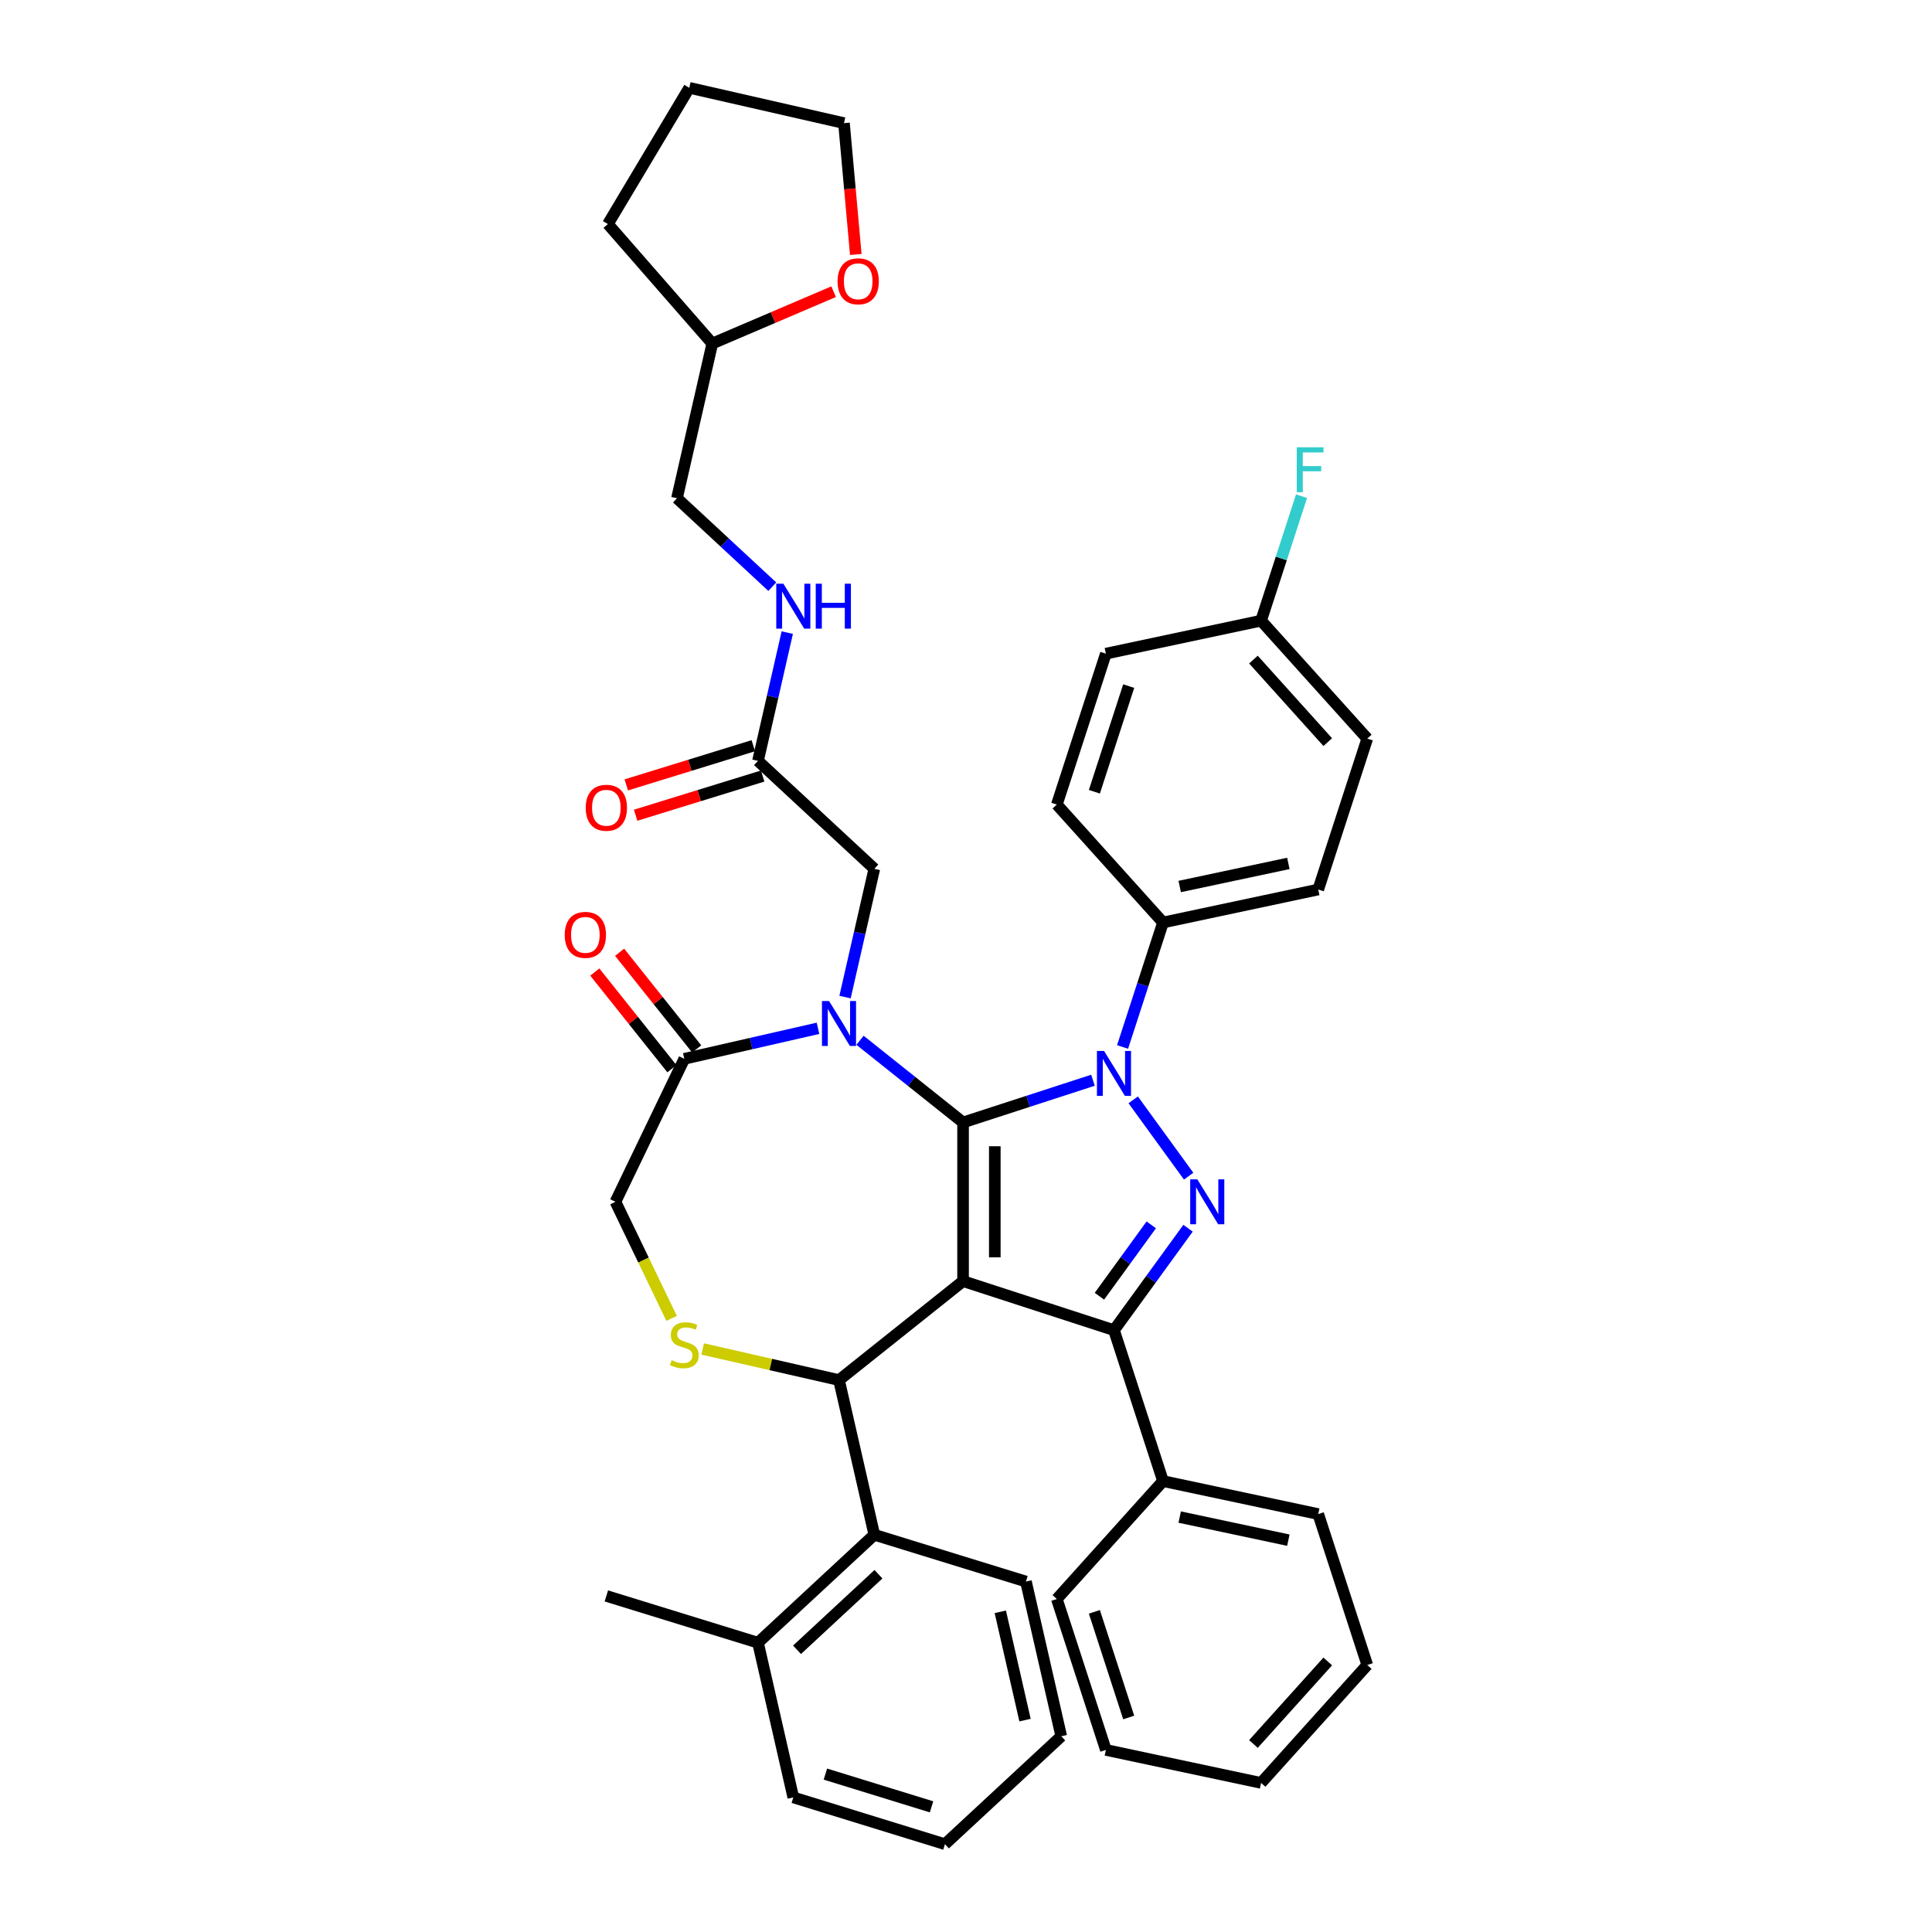 <?xml version='1.0' encoding='iso-8859-1'?>
<svg version='1.1' baseProfile='full'
              xmlns='http://www.w3.org/2000/svg'
                      xmlns:rdkit='http://www.rdkit.org/xml'
                      xmlns:xlink='http://www.w3.org/1999/xlink'
                  xml:space='preserve'
width='1000px' height='1000px' viewBox='0 0 1000 1000'>
<!-- END OF HEADER -->
<rect style='opacity:1.0;fill:#FFFFFF;stroke:none' width='1000' height='1000' x='0' y='0'> </rect>
<path class='bond-0' d='M 392.334,393.829 L 399.911,360.634' style='fill:none;fill-rule:evenodd;stroke:#000000;stroke-width:6px;stroke-linecap:butt;stroke-linejoin:miter;stroke-opacity:1' />
<path class='bond-0' d='M 399.911,360.634 L 407.488,327.438' style='fill:none;fill-rule:evenodd;stroke:#0000FF;stroke-width:6px;stroke-linecap:butt;stroke-linejoin:miter;stroke-opacity:1' />
<path class='bond-1' d='M 389.913,385.981 L 357.036,396.122' style='fill:none;fill-rule:evenodd;stroke:#000000;stroke-width:6px;stroke-linecap:butt;stroke-linejoin:miter;stroke-opacity:1' />
<path class='bond-1' d='M 357.036,396.122 L 324.159,406.263' style='fill:none;fill-rule:evenodd;stroke:#FF0000;stroke-width:6px;stroke-linecap:butt;stroke-linejoin:miter;stroke-opacity:1' />
<path class='bond-1' d='M 394.755,401.678 L 361.878,411.819' style='fill:none;fill-rule:evenodd;stroke:#000000;stroke-width:6px;stroke-linecap:butt;stroke-linejoin:miter;stroke-opacity:1' />
<path class='bond-1' d='M 361.878,411.819 L 329.001,421.96' style='fill:none;fill-rule:evenodd;stroke:#FF0000;stroke-width:6px;stroke-linecap:butt;stroke-linejoin:miter;stroke-opacity:1' />
<path class='bond-2' d='M 392.334,393.829 L 452.543,449.694' style='fill:none;fill-rule:evenodd;stroke:#000000;stroke-width:6px;stroke-linecap:butt;stroke-linejoin:miter;stroke-opacity:1' />
<path class='bond-3' d='M 431.473,150.976 L 400.076,164.395' style='fill:none;fill-rule:evenodd;stroke:#FF0000;stroke-width:6px;stroke-linecap:butt;stroke-linejoin:miter;stroke-opacity:1' />
<path class='bond-3' d='M 400.076,164.395 L 368.679,177.815' style='fill:none;fill-rule:evenodd;stroke:#000000;stroke-width:6px;stroke-linecap:butt;stroke-linejoin:miter;stroke-opacity:1' />
<path class='bond-4' d='M 442.96,131.719 L 439.9,97.725' style='fill:none;fill-rule:evenodd;stroke:#FF0000;stroke-width:6px;stroke-linecap:butt;stroke-linejoin:miter;stroke-opacity:1' />
<path class='bond-4' d='M 439.9,97.725 L 436.841,63.731' style='fill:none;fill-rule:evenodd;stroke:#000000;stroke-width:6px;stroke-linecap:butt;stroke-linejoin:miter;stroke-opacity:1' />
<path class='bond-5' d='M 399.736,303.664 L 375.069,280.777' style='fill:none;fill-rule:evenodd;stroke:#0000FF;stroke-width:6px;stroke-linecap:butt;stroke-linejoin:miter;stroke-opacity:1' />
<path class='bond-5' d='M 375.069,280.777 L 350.402,257.889' style='fill:none;fill-rule:evenodd;stroke:#000000;stroke-width:6px;stroke-linecap:butt;stroke-linejoin:miter;stroke-opacity:1' />
<path class='bond-6' d='M 368.679,177.815 L 350.402,257.889' style='fill:none;fill-rule:evenodd;stroke:#000000;stroke-width:6px;stroke-linecap:butt;stroke-linejoin:miter;stroke-opacity:1' />
<path class='bond-7' d='M 368.679,177.815 L 314.64,115.962' style='fill:none;fill-rule:evenodd;stroke:#000000;stroke-width:6px;stroke-linecap:butt;stroke-linejoin:miter;stroke-opacity:1' />
<path class='bond-8' d='M 581.041,541.914 L 591.508,509.699' style='fill:none;fill-rule:evenodd;stroke:#0000FF;stroke-width:6px;stroke-linecap:butt;stroke-linejoin:miter;stroke-opacity:1' />
<path class='bond-8' d='M 591.508,509.699 L 601.976,477.484' style='fill:none;fill-rule:evenodd;stroke:#000000;stroke-width:6px;stroke-linecap:butt;stroke-linejoin:miter;stroke-opacity:1' />
<path class='bond-9' d='M 565.72,559.131 L 532.101,570.055' style='fill:none;fill-rule:evenodd;stroke:#0000FF;stroke-width:6px;stroke-linecap:butt;stroke-linejoin:miter;stroke-opacity:1' />
<path class='bond-9' d='M 532.101,570.055 L 498.481,580.978' style='fill:none;fill-rule:evenodd;stroke:#000000;stroke-width:6px;stroke-linecap:butt;stroke-linejoin:miter;stroke-opacity:1' />
<path class='bond-10' d='M 586.537,569.281 L 615.237,608.785' style='fill:none;fill-rule:evenodd;stroke:#0000FF;stroke-width:6px;stroke-linecap:butt;stroke-linejoin:miter;stroke-opacity:1' />
<path class='bond-11' d='M 576.595,688.493 L 601.976,766.607' style='fill:none;fill-rule:evenodd;stroke:#000000;stroke-width:6px;stroke-linecap:butt;stroke-linejoin:miter;stroke-opacity:1' />
<path class='bond-12' d='M 576.595,688.493 L 498.481,663.112' style='fill:none;fill-rule:evenodd;stroke:#000000;stroke-width:6px;stroke-linecap:butt;stroke-linejoin:miter;stroke-opacity:1' />
<path class='bond-13' d='M 576.595,688.493 L 595.763,662.111' style='fill:none;fill-rule:evenodd;stroke:#000000;stroke-width:6px;stroke-linecap:butt;stroke-linejoin:miter;stroke-opacity:1' />
<path class='bond-13' d='M 595.763,662.111 L 614.93,635.729' style='fill:none;fill-rule:evenodd;stroke:#0000FF;stroke-width:6px;stroke-linecap:butt;stroke-linejoin:miter;stroke-opacity:1' />
<path class='bond-13' d='M 569.056,670.923 L 582.473,652.455' style='fill:none;fill-rule:evenodd;stroke:#000000;stroke-width:6px;stroke-linecap:butt;stroke-linejoin:miter;stroke-opacity:1' />
<path class='bond-13' d='M 582.473,652.455 L 595.89,633.988' style='fill:none;fill-rule:evenodd;stroke:#0000FF;stroke-width:6px;stroke-linecap:butt;stroke-linejoin:miter;stroke-opacity:1' />
<path class='bond-14' d='M 498.481,663.112 L 498.481,580.978' style='fill:none;fill-rule:evenodd;stroke:#000000;stroke-width:6px;stroke-linecap:butt;stroke-linejoin:miter;stroke-opacity:1' />
<path class='bond-14' d='M 514.908,650.792 L 514.908,593.298' style='fill:none;fill-rule:evenodd;stroke:#000000;stroke-width:6px;stroke-linecap:butt;stroke-linejoin:miter;stroke-opacity:1' />
<path class='bond-15' d='M 498.481,663.112 L 434.266,714.322' style='fill:none;fill-rule:evenodd;stroke:#000000;stroke-width:6px;stroke-linecap:butt;stroke-linejoin:miter;stroke-opacity:1' />
<path class='bond-16' d='M 498.481,580.978 L 471.811,559.71' style='fill:none;fill-rule:evenodd;stroke:#000000;stroke-width:6px;stroke-linecap:butt;stroke-linejoin:miter;stroke-opacity:1' />
<path class='bond-16' d='M 471.811,559.71 L 445.141,538.441' style='fill:none;fill-rule:evenodd;stroke:#0000FF;stroke-width:6px;stroke-linecap:butt;stroke-linejoin:miter;stroke-opacity:1' />
<path class='bond-17' d='M 423.392,532.251 L 388.792,540.148' style='fill:none;fill-rule:evenodd;stroke:#0000FF;stroke-width:6px;stroke-linecap:butt;stroke-linejoin:miter;stroke-opacity:1' />
<path class='bond-17' d='M 388.792,540.148 L 354.192,548.045' style='fill:none;fill-rule:evenodd;stroke:#000000;stroke-width:6px;stroke-linecap:butt;stroke-linejoin:miter;stroke-opacity:1' />
<path class='bond-18' d='M 437.389,516.085 L 444.966,482.89' style='fill:none;fill-rule:evenodd;stroke:#0000FF;stroke-width:6px;stroke-linecap:butt;stroke-linejoin:miter;stroke-opacity:1' />
<path class='bond-18' d='M 444.966,482.89 L 452.543,449.694' style='fill:none;fill-rule:evenodd;stroke:#000000;stroke-width:6px;stroke-linecap:butt;stroke-linejoin:miter;stroke-opacity:1' />
<path class='bond-19' d='M 354.192,548.045 L 318.555,622.045' style='fill:none;fill-rule:evenodd;stroke:#000000;stroke-width:6px;stroke-linecap:butt;stroke-linejoin:miter;stroke-opacity:1' />
<path class='bond-20' d='M 360.613,542.924 L 340.661,517.905' style='fill:none;fill-rule:evenodd;stroke:#000000;stroke-width:6px;stroke-linecap:butt;stroke-linejoin:miter;stroke-opacity:1' />
<path class='bond-20' d='M 340.661,517.905 L 320.709,492.886' style='fill:none;fill-rule:evenodd;stroke:#FF0000;stroke-width:6px;stroke-linecap:butt;stroke-linejoin:miter;stroke-opacity:1' />
<path class='bond-20' d='M 347.77,553.166 L 327.818,528.147' style='fill:none;fill-rule:evenodd;stroke:#000000;stroke-width:6px;stroke-linecap:butt;stroke-linejoin:miter;stroke-opacity:1' />
<path class='bond-20' d='M 327.818,528.147 L 307.866,503.128' style='fill:none;fill-rule:evenodd;stroke:#FF0000;stroke-width:6px;stroke-linecap:butt;stroke-linejoin:miter;stroke-opacity:1' />
<path class='bond-21' d='M 318.555,622.045 L 333.086,652.22' style='fill:none;fill-rule:evenodd;stroke:#000000;stroke-width:6px;stroke-linecap:butt;stroke-linejoin:miter;stroke-opacity:1' />
<path class='bond-21' d='M 333.086,652.22 L 347.618,682.395' style='fill:none;fill-rule:evenodd;stroke:#CCCC00;stroke-width:6px;stroke-linecap:butt;stroke-linejoin:miter;stroke-opacity:1' />
<path class='bond-22' d='M 363.703,698.216 L 398.984,706.269' style='fill:none;fill-rule:evenodd;stroke:#CCCC00;stroke-width:6px;stroke-linecap:butt;stroke-linejoin:miter;stroke-opacity:1' />
<path class='bond-22' d='M 398.984,706.269 L 434.266,714.322' style='fill:none;fill-rule:evenodd;stroke:#000000;stroke-width:6px;stroke-linecap:butt;stroke-linejoin:miter;stroke-opacity:1' />
<path class='bond-23' d='M 434.266,714.322 L 452.543,794.396' style='fill:none;fill-rule:evenodd;stroke:#000000;stroke-width:6px;stroke-linecap:butt;stroke-linejoin:miter;stroke-opacity:1' />
<path class='bond-24' d='M 452.543,794.396 L 392.334,850.262' style='fill:none;fill-rule:evenodd;stroke:#000000;stroke-width:6px;stroke-linecap:butt;stroke-linejoin:miter;stroke-opacity:1' />
<path class='bond-24' d='M 454.684,814.818 L 412.539,853.923' style='fill:none;fill-rule:evenodd;stroke:#000000;stroke-width:6px;stroke-linecap:butt;stroke-linejoin:miter;stroke-opacity:1' />
<path class='bond-25' d='M 452.543,794.396 L 531.028,818.606' style='fill:none;fill-rule:evenodd;stroke:#000000;stroke-width:6px;stroke-linecap:butt;stroke-linejoin:miter;stroke-opacity:1' />
<path class='bond-26' d='M 392.334,850.262 L 313.849,826.052' style='fill:none;fill-rule:evenodd;stroke:#000000;stroke-width:6px;stroke-linecap:butt;stroke-linejoin:miter;stroke-opacity:1' />
<path class='bond-27' d='M 392.334,850.262 L 410.611,930.336' style='fill:none;fill-rule:evenodd;stroke:#000000;stroke-width:6px;stroke-linecap:butt;stroke-linejoin:miter;stroke-opacity:1' />
<path class='bond-28' d='M 531.028,818.606 L 549.304,898.68' style='fill:none;fill-rule:evenodd;stroke:#000000;stroke-width:6px;stroke-linecap:butt;stroke-linejoin:miter;stroke-opacity:1' />
<path class='bond-28' d='M 517.754,834.272 L 530.548,890.324' style='fill:none;fill-rule:evenodd;stroke:#000000;stroke-width:6px;stroke-linecap:butt;stroke-linejoin:miter;stroke-opacity:1' />
<path class='bond-29' d='M 601.976,477.484 L 682.315,460.407' style='fill:none;fill-rule:evenodd;stroke:#000000;stroke-width:6px;stroke-linecap:butt;stroke-linejoin:miter;stroke-opacity:1' />
<path class='bond-29' d='M 610.611,458.855 L 666.848,446.901' style='fill:none;fill-rule:evenodd;stroke:#000000;stroke-width:6px;stroke-linecap:butt;stroke-linejoin:miter;stroke-opacity:1' />
<path class='bond-30' d='M 601.976,477.484 L 547.017,416.446' style='fill:none;fill-rule:evenodd;stroke:#000000;stroke-width:6px;stroke-linecap:butt;stroke-linejoin:miter;stroke-opacity:1' />
<path class='bond-31' d='M 652.737,321.256 L 707.695,382.293' style='fill:none;fill-rule:evenodd;stroke:#000000;stroke-width:6px;stroke-linecap:butt;stroke-linejoin:miter;stroke-opacity:1' />
<path class='bond-31' d='M 648.773,341.403 L 687.244,384.129' style='fill:none;fill-rule:evenodd;stroke:#000000;stroke-width:6px;stroke-linecap:butt;stroke-linejoin:miter;stroke-opacity:1' />
<path class='bond-32' d='M 652.737,321.256 L 663.204,289.041' style='fill:none;fill-rule:evenodd;stroke:#000000;stroke-width:6px;stroke-linecap:butt;stroke-linejoin:miter;stroke-opacity:1' />
<path class='bond-32' d='M 663.204,289.041 L 673.672,256.826' style='fill:none;fill-rule:evenodd;stroke:#33CCCC;stroke-width:6px;stroke-linecap:butt;stroke-linejoin:miter;stroke-opacity:1' />
<path class='bond-33' d='M 652.737,321.256 L 572.398,338.333' style='fill:none;fill-rule:evenodd;stroke:#000000;stroke-width:6px;stroke-linecap:butt;stroke-linejoin:miter;stroke-opacity:1' />
<path class='bond-34' d='M 601.976,766.607 L 682.315,783.683' style='fill:none;fill-rule:evenodd;stroke:#000000;stroke-width:6px;stroke-linecap:butt;stroke-linejoin:miter;stroke-opacity:1' />
<path class='bond-34' d='M 610.611,785.236 L 666.848,797.19' style='fill:none;fill-rule:evenodd;stroke:#000000;stroke-width:6px;stroke-linecap:butt;stroke-linejoin:miter;stroke-opacity:1' />
<path class='bond-35' d='M 601.976,766.607 L 547.017,827.644' style='fill:none;fill-rule:evenodd;stroke:#000000;stroke-width:6px;stroke-linecap:butt;stroke-linejoin:miter;stroke-opacity:1' />
<path class='bond-36' d='M 682.315,783.683 L 707.695,861.797' style='fill:none;fill-rule:evenodd;stroke:#000000;stroke-width:6px;stroke-linecap:butt;stroke-linejoin:miter;stroke-opacity:1' />
<path class='bond-37' d='M 547.017,827.644 L 572.398,905.758' style='fill:none;fill-rule:evenodd;stroke:#000000;stroke-width:6px;stroke-linecap:butt;stroke-linejoin:miter;stroke-opacity:1' />
<path class='bond-37' d='M 566.447,834.285 L 584.214,888.965' style='fill:none;fill-rule:evenodd;stroke:#000000;stroke-width:6px;stroke-linecap:butt;stroke-linejoin:miter;stroke-opacity:1' />
<path class='bond-38' d='M 707.695,861.797 L 652.737,922.835' style='fill:none;fill-rule:evenodd;stroke:#000000;stroke-width:6px;stroke-linecap:butt;stroke-linejoin:miter;stroke-opacity:1' />
<path class='bond-38' d='M 687.244,859.961 L 648.773,902.687' style='fill:none;fill-rule:evenodd;stroke:#000000;stroke-width:6px;stroke-linecap:butt;stroke-linejoin:miter;stroke-opacity:1' />
<path class='bond-39' d='M 572.398,905.758 L 652.737,922.835' style='fill:none;fill-rule:evenodd;stroke:#000000;stroke-width:6px;stroke-linecap:butt;stroke-linejoin:miter;stroke-opacity:1' />
<path class='bond-40' d='M 682.315,460.407 L 707.695,382.293' style='fill:none;fill-rule:evenodd;stroke:#000000;stroke-width:6px;stroke-linecap:butt;stroke-linejoin:miter;stroke-opacity:1' />
<path class='bond-41' d='M 547.017,416.446 L 572.398,338.333' style='fill:none;fill-rule:evenodd;stroke:#000000;stroke-width:6px;stroke-linecap:butt;stroke-linejoin:miter;stroke-opacity:1' />
<path class='bond-41' d='M 566.447,409.806 L 584.214,355.126' style='fill:none;fill-rule:evenodd;stroke:#000000;stroke-width:6px;stroke-linecap:butt;stroke-linejoin:miter;stroke-opacity:1' />
<path class='bond-42' d='M 410.611,930.336 L 489.096,954.545' style='fill:none;fill-rule:evenodd;stroke:#000000;stroke-width:6px;stroke-linecap:butt;stroke-linejoin:miter;stroke-opacity:1' />
<path class='bond-42' d='M 427.225,918.271 L 482.165,935.217' style='fill:none;fill-rule:evenodd;stroke:#000000;stroke-width:6px;stroke-linecap:butt;stroke-linejoin:miter;stroke-opacity:1' />
<path class='bond-43' d='M 549.304,898.68 L 489.096,954.545' style='fill:none;fill-rule:evenodd;stroke:#000000;stroke-width:6px;stroke-linecap:butt;stroke-linejoin:miter;stroke-opacity:1' />
<path class='bond-44' d='M 436.841,63.731 L 356.766,45.455' style='fill:none;fill-rule:evenodd;stroke:#000000;stroke-width:6px;stroke-linecap:butt;stroke-linejoin:miter;stroke-opacity:1' />
<path class='bond-45' d='M 314.64,115.962 L 356.766,45.455' style='fill:none;fill-rule:evenodd;stroke:#000000;stroke-width:6px;stroke-linecap:butt;stroke-linejoin:miter;stroke-opacity:1' />
<path  class='atom-1' d='M 433.526 145.6
Q 433.526 140.015, 436.286 136.894
Q 439.045 133.773, 444.203 133.773
Q 449.361 133.773, 452.121 136.894
Q 454.881 140.015, 454.881 145.6
Q 454.881 151.251, 452.088 154.47
Q 449.296 157.657, 444.203 157.657
Q 439.078 157.657, 436.286 154.47
Q 433.526 151.284, 433.526 145.6
M 444.203 155.029
Q 447.751 155.029, 449.657 152.663
Q 451.595 150.265, 451.595 145.6
Q 451.595 141.033, 449.657 138.734
Q 447.751 136.401, 444.203 136.401
Q 440.655 136.401, 438.717 138.701
Q 436.811 141, 436.811 145.6
Q 436.811 150.298, 438.717 152.663
Q 440.655 155.029, 444.203 155.029
' fill='#FF0000'/>
<path  class='atom-2' d='M 405.469 302.124
L 413.091 314.444
Q 413.847 315.66, 415.062 317.861
Q 416.278 320.062, 416.344 320.194
L 416.344 302.124
L 419.432 302.124
L 419.432 325.385
L 416.245 325.385
L 408.065 311.915
Q 407.112 310.338, 406.093 308.531
Q 405.108 306.724, 404.812 306.165
L 404.812 325.385
L 401.79 325.385
L 401.79 302.124
L 405.469 302.124
' fill='#0000FF'/>
<path  class='atom-2' d='M 422.225 302.124
L 425.378 302.124
L 425.378 312.013
L 437.271 312.013
L 437.271 302.124
L 440.425 302.124
L 440.425 325.385
L 437.271 325.385
L 437.271 314.642
L 425.378 314.642
L 425.378 325.385
L 422.225 325.385
L 422.225 302.124
' fill='#0000FF'/>
<path  class='atom-3' d='M 303.172 418.104
Q 303.172 412.519, 305.932 409.398
Q 308.691 406.277, 313.849 406.277
Q 319.007 406.277, 321.767 409.398
Q 324.527 412.519, 324.527 418.104
Q 324.527 423.755, 321.734 426.975
Q 318.942 430.161, 313.849 430.161
Q 308.724 430.161, 305.932 426.975
Q 303.172 423.788, 303.172 418.104
M 313.849 427.533
Q 317.398 427.533, 319.303 425.168
Q 321.242 422.769, 321.242 418.104
Q 321.242 413.538, 319.303 411.238
Q 317.398 408.905, 313.849 408.905
Q 310.301 408.905, 308.363 411.205
Q 306.457 413.505, 306.457 418.104
Q 306.457 422.802, 308.363 425.168
Q 310.301 427.533, 313.849 427.533
' fill='#FF0000'/>
<path  class='atom-5' d='M 571.453 543.968
L 579.075 556.288
Q 579.831 557.503, 581.047 559.704
Q 582.262 561.906, 582.328 562.037
L 582.328 543.968
L 585.416 543.968
L 585.416 567.228
L 582.229 567.228
L 574.049 553.758
Q 573.096 552.181, 572.078 550.374
Q 571.092 548.567, 570.796 548.009
L 570.796 567.228
L 567.774 567.228
L 567.774 543.968
L 571.453 543.968
' fill='#0000FF'/>
<path  class='atom-7' d='M 619.73 610.415
L 627.352 622.735
Q 628.108 623.951, 629.324 626.152
Q 630.539 628.353, 630.605 628.485
L 630.605 610.415
L 633.693 610.415
L 633.693 633.675
L 630.506 633.675
L 622.326 620.206
Q 621.373 618.629, 620.355 616.822
Q 619.369 615.015, 619.073 614.456
L 619.073 633.675
L 616.051 633.675
L 616.051 610.415
L 619.73 610.415
' fill='#0000FF'/>
<path  class='atom-10' d='M 429.125 518.139
L 436.747 530.459
Q 437.502 531.674, 438.718 533.876
Q 439.933 536.077, 439.999 536.208
L 439.999 518.139
L 443.087 518.139
L 443.087 541.399
L 439.901 541.399
L 431.72 527.929
Q 430.767 526.352, 429.749 524.545
Q 428.763 522.738, 428.468 522.18
L 428.468 541.399
L 425.445 541.399
L 425.445 518.139
L 429.125 518.139
' fill='#0000FF'/>
<path  class='atom-13' d='M 347.621 704.029
Q 347.884 704.127, 348.968 704.587
Q 350.052 705.047, 351.235 705.343
Q 352.45 705.606, 353.633 705.606
Q 355.834 705.606, 357.116 704.554
Q 358.397 703.47, 358.397 701.598
Q 358.397 700.316, 357.74 699.528
Q 357.116 698.739, 356.13 698.312
Q 355.144 697.885, 353.502 697.392
Q 351.432 696.768, 350.184 696.177
Q 348.968 695.585, 348.081 694.337
Q 347.227 693.089, 347.227 690.986
Q 347.227 688.062, 349.198 686.255
Q 351.202 684.448, 355.144 684.448
Q 357.838 684.448, 360.894 685.729
L 360.138 688.259
Q 357.346 687.109, 355.243 687.109
Q 352.976 687.109, 351.728 688.062
Q 350.479 688.982, 350.512 690.592
Q 350.512 691.84, 351.136 692.596
Q 351.793 693.351, 352.713 693.778
Q 353.666 694.206, 355.243 694.698
Q 357.346 695.355, 358.594 696.012
Q 359.842 696.67, 360.729 698.017
Q 361.649 699.331, 361.649 701.598
Q 361.649 704.817, 359.481 706.558
Q 357.346 708.267, 353.765 708.267
Q 351.695 708.267, 350.118 707.807
Q 348.574 707.38, 346.734 706.624
L 347.621 704.029
' fill='#CCCC00'/>
<path  class='atom-15' d='M 292.305 483.896
Q 292.305 478.311, 295.064 475.19
Q 297.824 472.069, 302.982 472.069
Q 308.14 472.069, 310.9 475.19
Q 313.659 478.311, 313.659 483.896
Q 313.659 489.547, 310.867 492.767
Q 308.074 495.953, 302.982 495.953
Q 297.857 495.953, 295.064 492.767
Q 292.305 489.58, 292.305 483.896
M 302.982 493.325
Q 306.53 493.325, 308.436 490.96
Q 310.374 488.561, 310.374 483.896
Q 310.374 479.33, 308.436 477.03
Q 306.53 474.697, 302.982 474.697
Q 299.434 474.697, 297.496 476.997
Q 295.59 479.297, 295.59 483.896
Q 295.59 488.594, 297.496 490.96
Q 299.434 493.325, 302.982 493.325
' fill='#FF0000'/>
<path  class='atom-28' d='M 671.202 231.512
L 685.034 231.512
L 685.034 234.173
L 674.323 234.173
L 674.323 241.237
L 683.851 241.237
L 683.851 243.931
L 674.323 243.931
L 674.323 254.772
L 671.202 254.772
L 671.202 231.512
' fill='#33CCCC'/>
</svg>
